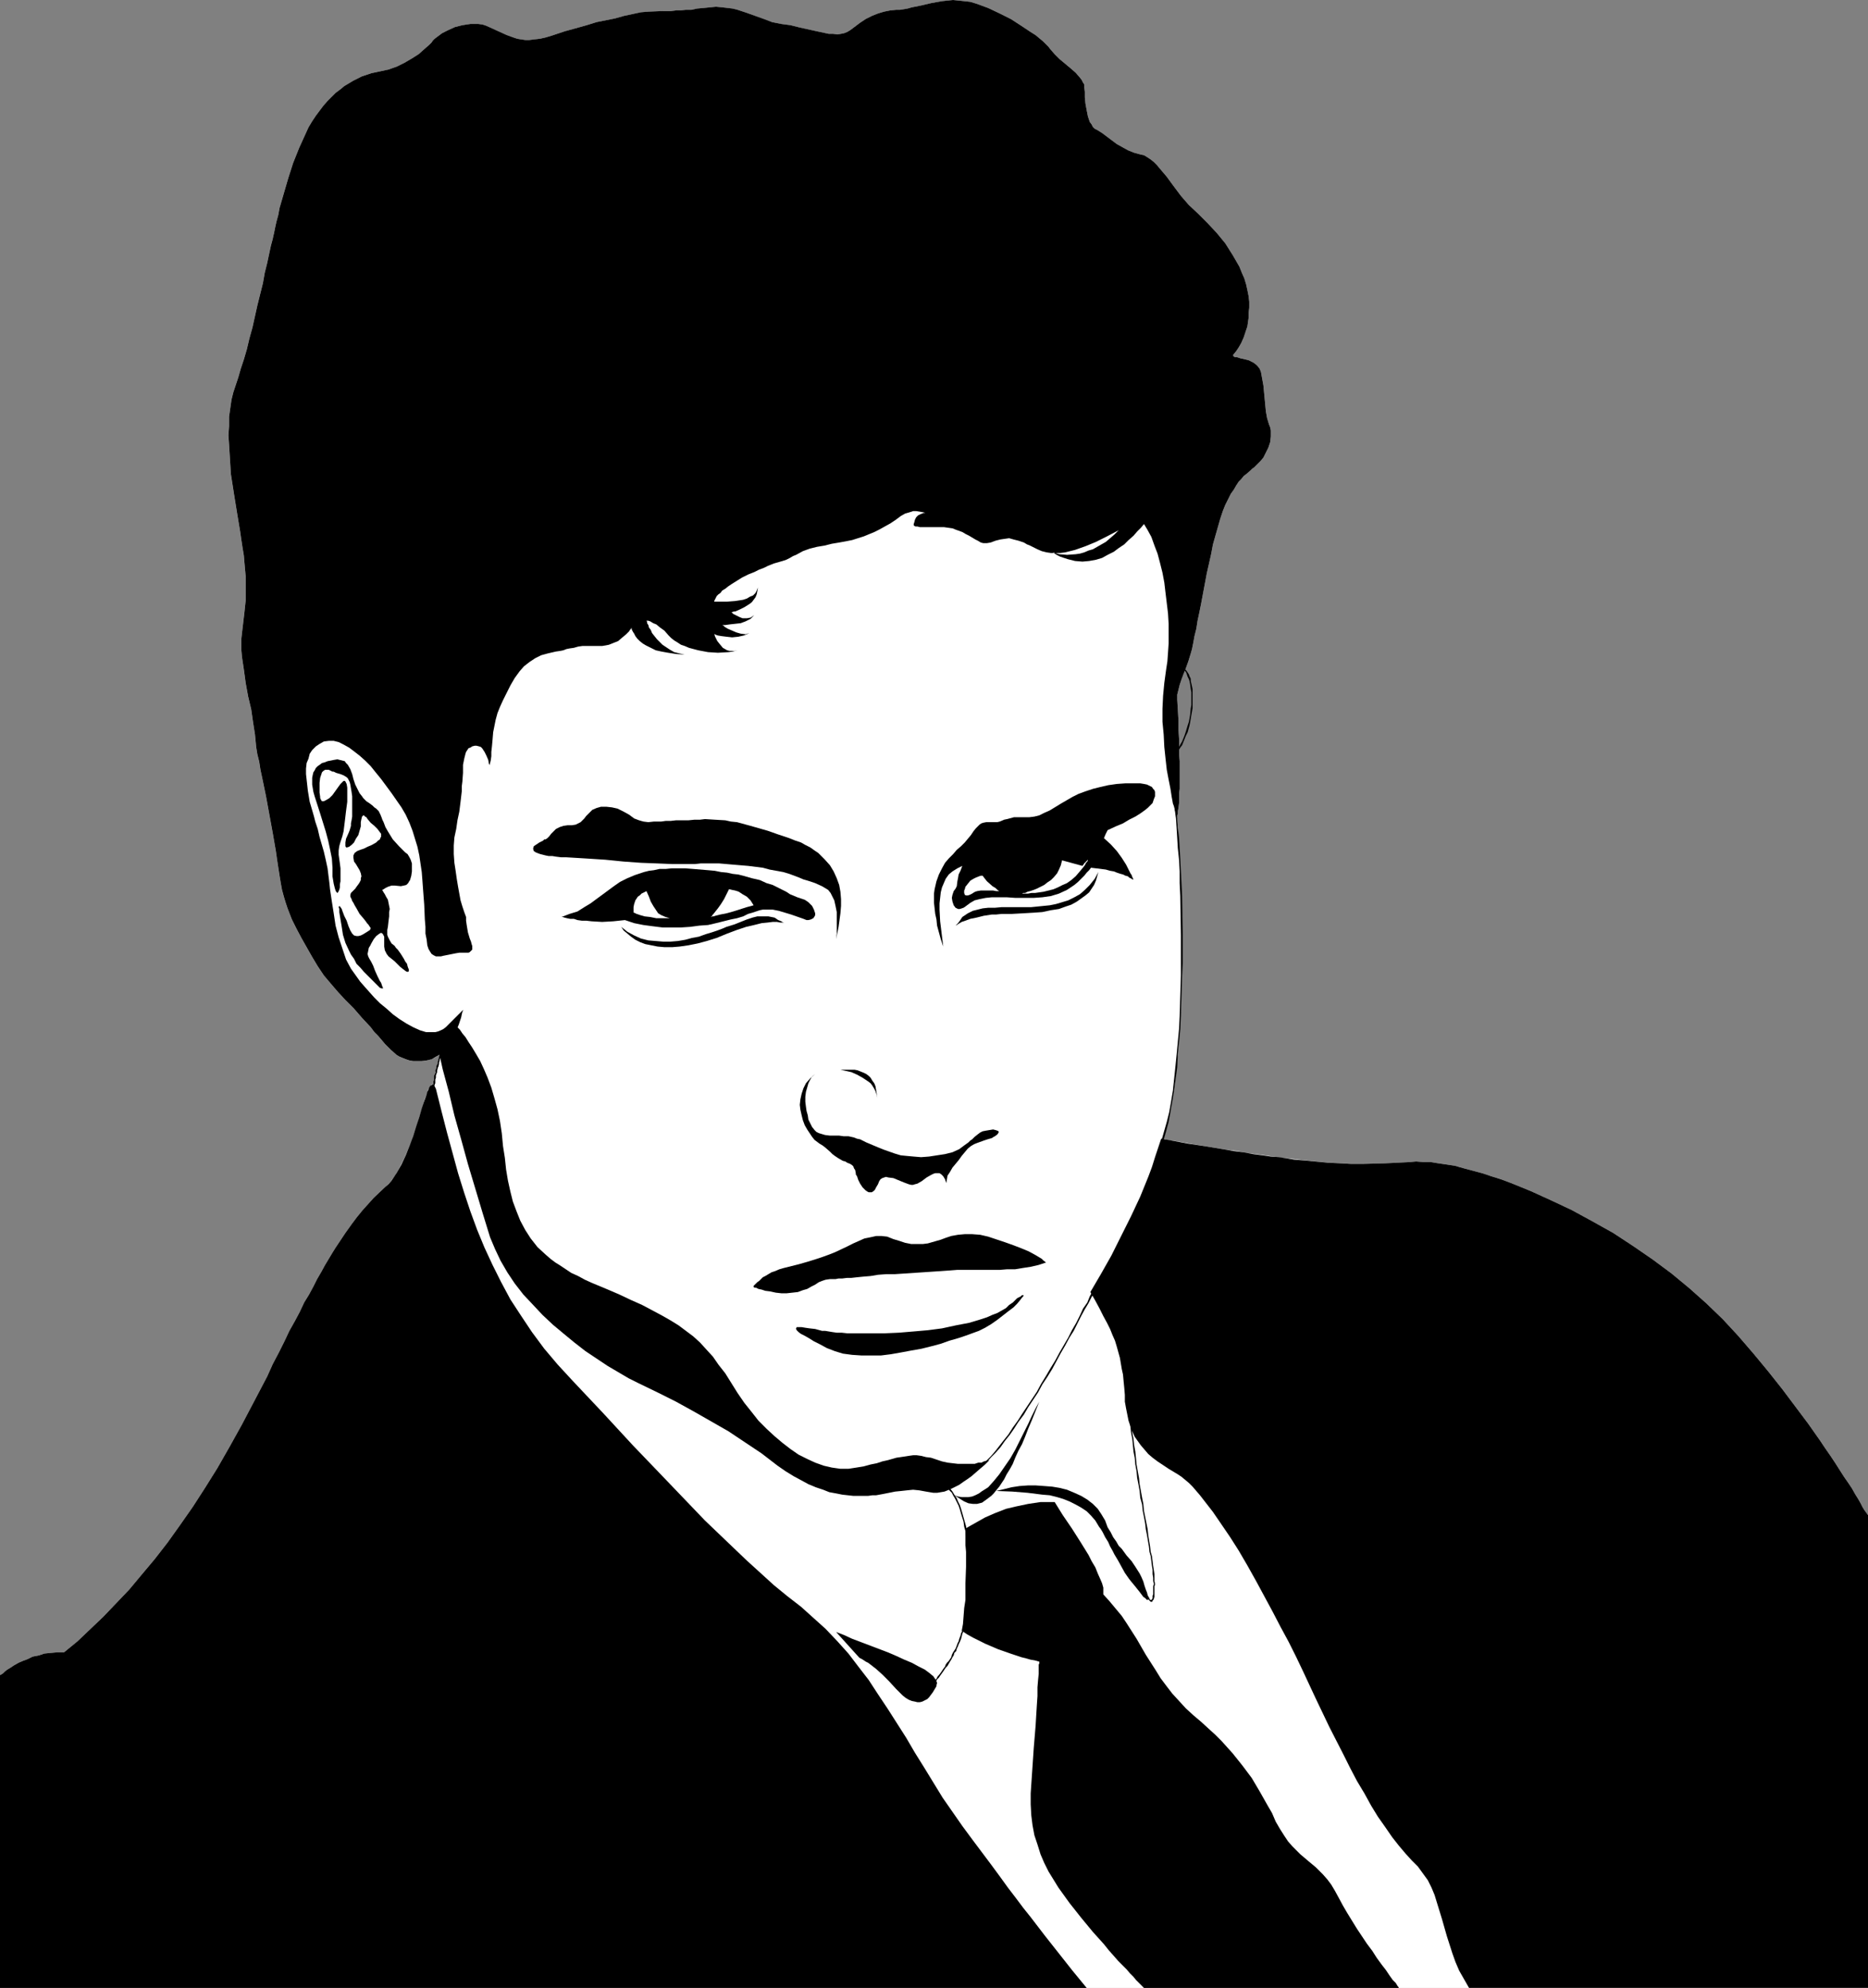<?xml version="1.0" encoding="UTF-8" standalone="no"?>
<svg
   version="1.0"
   width="129.724mm"
   height="138.023mm"
   id="svg31"
   sodipodi:docname="Male 28.wmf"
   xmlns:inkscape="http://www.inkscape.org/namespaces/inkscape"
   xmlns:sodipodi="http://sodipodi.sourceforge.net/DTD/sodipodi-0.dtd"
   xmlns="http://www.w3.org/2000/svg"
   xmlns:svg="http://www.w3.org/2000/svg">
  <rect width="100%" height="100%" fill="#808080" stroke="none"/>
  <sodipodi:namedview
     id="namedview31"
     pagecolor="#ffffff"
     bordercolor="#000000"
     borderopacity="0.25"
     inkscape:showpageshadow="2"
     inkscape:pageopacity="0.0"
     inkscape:pagecheckerboard="0"
     inkscape:deskcolor="#d1d1d1"
     inkscape:document-units="mm" />
  <defs
     id="defs1">
    <pattern
       id="WMFhbasepattern"
       patternUnits="userSpaceOnUse"
       width="6"
       height="6"
       x="0"
       y="0" />
  </defs>
  <path
     style="fill:#ffffff;fill-opacity:1;fill-rule:evenodd;stroke:none"
     d="m 0,521.66 v -81.934 -0.162 l 0.323,-0.162 0.485,-0.323 0.485,-0.485 0.646,-0.485 0.808,-0.485 0.97,-0.646 1.131,-0.646 1.131,-0.485 1.293,-0.485 1.293,-0.646 1.616,-0.323 1.454,-0.485 1.616,-0.162 1.778,-0.162 h 1.778 l 3.555,-2.909 3.394,-3.232 3.394,-3.232 3.394,-3.555 3.394,-3.555 3.232,-3.879 3.394,-4.04 3.394,-4.363 3.232,-4.525 3.394,-4.848 3.232,-5.01 3.232,-5.171 3.232,-5.656 3.232,-5.818 3.232,-6.141 3.394,-6.464 1.454,-3.232 1.616,-3.07 1.454,-2.909 1.293,-2.747 1.454,-2.586 1.293,-2.424 1.131,-2.424 1.293,-2.101 1.131,-2.101 0.97,-1.939 1.131,-1.939 0.97,-1.778 0.97,-1.616 0.97,-1.616 0.808,-1.293 0.97,-1.454 1.616,-2.424 1.616,-2.262 1.454,-1.939 1.454,-1.778 1.454,-1.616 1.454,-1.616 3.07,-2.909 0.808,-0.646 0.646,-0.808 1.293,-1.778 1.131,-2.101 1.131,-2.262 0.97,-2.262 0.97,-2.424 0.808,-2.424 0.808,-2.424 0.646,-2.101 0.646,-2.101 0.485,-1.778 0.646,-1.454 0.162,-0.808 0.323,-0.485 0.162,-0.323 0.323,-0.323 0.162,-0.323 h 0.162 0.323 l 0.162,0.162 v -0.485 l 0.323,-1.778 0.485,-1.939 0.485,-1.778 0.485,-1.778 0.323,-0.808 -0.808,0.646 -0.97,0.646 -1.131,0.485 -1.131,0.323 -1.293,0.162 h -1.131 -1.131 l -0.97,-0.162 -0.97,-0.323 -0.808,-0.323 -0.808,-0.323 -0.808,-0.485 -1.454,-1.293 -0.808,-0.808 -0.808,-0.808 -0.808,-0.97 -0.97,-1.131 -0.97,-0.97 -0.97,-1.293 -2.262,-2.424 -2.101,-2.424 -2.101,-2.101 -2.101,-2.262 -1.939,-2.262 -1.778,-2.101 -1.616,-2.424 -1.454,-2.424 -2.747,-4.848 -1.293,-2.424 -1.293,-2.586 -1.131,-2.909 -0.485,-1.454 -0.485,-1.616 -0.485,-1.778 -0.323,-1.778 -0.323,-1.939 -0.323,-2.101 -0.323,-2.101 -0.323,-2.262 -0.808,-4.687 -1.778,-9.696 -0.97,-4.687 -0.485,-2.262 -0.323,-2.101 -0.485,-1.939 -0.323,-1.939 -0.162,-1.778 -0.162,-1.616 -0.485,-3.07 -0.485,-3.394 -0.808,-3.394 -0.646,-3.555 -0.485,-3.555 -0.485,-3.232 -0.162,-1.778 v -3.07 l 0.162,-1.454 0.646,-5.495 0.323,-3.071 v -2.909 -3.394 l -0.162,-1.778 -0.162,-1.778 -0.162,-1.939 -0.323,-1.939 -0.323,-2.101 -0.323,-2.262 -0.808,-4.848 -0.808,-5.01 -0.808,-5.171 -0.323,-5.171 -0.162,-2.586 -0.162,-2.424 0.162,-2.424 v -2.424 l 0.323,-2.262 0.323,-2.262 0.485,-1.939 0.646,-1.939 0.646,-1.939 0.646,-2.262 0.808,-2.424 0.808,-2.747 0.646,-2.747 0.808,-2.909 1.293,-5.818 1.454,-5.818 0.485,-2.747 0.646,-2.586 0.485,-2.262 0.485,-2.262 0.485,-1.778 0.162,-0.808 0.162,-0.646 0.323,-1.616 0.323,-1.454 0.485,-1.778 0.323,-1.778 1.131,-3.879 1.131,-3.879 1.293,-4.04 1.616,-4.04 0.808,-1.778 0.808,-1.778 0.808,-1.778 0.97,-1.616 0.97,-1.454 0.97,-1.293 0.97,-1.293 1.131,-1.293 1.131,-1.131 0.97,-0.97 1.293,-0.97 0.97,-0.808 2.424,-1.454 2.262,-1.131 2.424,-0.808 2.262,-0.485 2.262,-0.485 2.262,-0.808 1.939,-0.97 1.939,-1.131 1.778,-1.131 1.454,-1.293 1.293,-1.131 0.646,-0.646 0.323,-0.485 0.485,-0.485 0.646,-0.485 1.293,-0.97 1.616,-0.808 1.778,-0.808 1.939,-0.485 2.101,-0.323 h 1.131 0.97 l 1.131,0.162 0.97,0.323 1.778,0.808 1.778,0.808 1.778,0.808 1.778,0.646 0.97,0.323 0.97,0.162 1.131,0.162 h 1.131 l 1.293,-0.162 1.454,-0.162 1.454,-0.323 1.616,-0.485 3.394,-1.131 2.909,-0.808 2.909,-0.808 2.586,-0.808 2.424,-0.485 2.424,-0.485 2.262,-0.646 2.262,-0.485 2.262,-0.485 1.939,-0.162 3.878,-0.162 h 2.101 l 1.293,-0.162 h 1.131 l 1.454,-0.162 h 1.454 l 1.454,-0.323 1.778,-0.162 1.616,-0.162 1.616,-0.162 1.616,0.162 1.454,0.162 1.293,0.162 1.293,0.323 2.424,0.808 2.262,0.808 2.262,0.808 2.101,0.808 2.424,0.485 2.424,0.323 2.586,0.646 5.171,1.131 2.262,0.485 h 1.131 l 1.131,0.162 0.97,-0.162 0.808,-0.162 0.808,-0.323 0.808,-0.485 1.293,-0.97 1.293,-0.97 1.454,-0.97 1.616,-0.808 1.616,-0.646 1.616,-0.485 1.616,-0.323 1.616,-0.162 h 0.97 l 0.97,-0.162 0.97,-0.162 1.131,-0.323 2.424,-0.485 2.747,-0.646 2.747,-0.485 1.454,-0.162 L 250.157,0 l 1.616,0.162 1.454,0.162 1.454,0.162 1.616,0.485 3.07,1.131 3.07,1.454 2.909,1.454 2.747,1.778 2.424,1.616 1.293,0.808 0.97,0.808 0.97,0.808 0.808,0.808 0.646,0.646 0.485,0.646 1.131,1.293 1.293,1.293 2.909,2.424 1.293,1.131 1.131,1.293 0.485,0.646 0.323,0.646 0.323,0.485 v 0.646 l 0.162,1.293 v 1.454 l 0.162,1.616 0.323,1.778 0.323,1.616 0.485,1.454 0.485,0.646 0.323,0.646 0.485,0.485 0.646,0.323 1.293,0.808 2.586,1.939 1.293,0.97 1.454,0.808 1.454,0.808 1.616,0.646 1.778,0.485 0.808,0.162 0.808,0.485 0.97,0.646 0.808,0.646 0.808,0.808 0.808,0.97 1.778,2.101 1.778,2.424 1.939,2.586 2.101,2.424 2.424,2.262 2.424,2.424 2.424,2.586 2.262,2.747 1.939,3.07 1.778,3.07 0.646,1.616 0.646,1.454 0.485,1.616 0.323,1.454 0.323,1.616 0.162,1.454 v 1.616 l -0.162,1.293 v 1.293 l -0.162,1.131 -0.162,1.131 -0.323,0.97 -0.646,1.939 -0.646,1.454 -0.646,1.131 -0.646,0.97 -0.646,0.808 -0.162,0.162 v 0.323 l 0.162,0.162 0.323,0.162 h 0.485 l 0.485,0.162 0.485,0.162 0.808,0.162 1.293,0.323 1.293,0.646 0.646,0.485 0.485,0.485 0.485,0.646 0.323,0.808 0.323,1.778 0.323,1.778 0.323,3.394 0.323,3.394 0.323,1.778 0.485,1.616 0.323,0.808 0.162,0.808 v 1.616 l -0.162,1.454 -0.485,1.454 -0.646,1.293 -0.646,1.293 -0.808,0.97 -0.808,0.808 -0.808,0.808 -0.485,0.323 -0.485,0.485 -1.131,0.97 -0.646,0.485 -0.646,0.808 -0.646,0.646 -0.646,0.97 -0.646,1.131 -0.808,1.131 -0.646,1.293 -0.808,1.616 -0.646,1.616 -0.646,1.939 -0.646,2.262 -0.646,2.262 -0.646,2.262 -0.485,2.586 -1.131,5.01 -0.97,5.171 -0.485,2.586 -0.485,2.424 -0.485,2.262 -0.323,2.101 -0.485,1.939 -0.323,1.778 -0.323,1.616 -0.323,1.131 -0.646,2.101 -0.646,1.778 -0.646,1.616 -0.485,1.293 -0.485,1.454 -0.323,1.293 -0.323,1.293 v 1.293 l 0.162,2.747 0.162,2.747 v 2.424 l 0.162,2.424 v 2.101 1.939 l 0.162,1.778 v 7.272 l -0.162,1.131 v 0.97 0.808 0.808 l -0.162,1.293 -0.162,0.808 v 0.646 l -0.162,0.485 v 0.323 l -0.162,0.162 v 0 l 0.162,0.808 0.162,2.101 0.162,2.262 0.162,2.262 0.162,2.424 0.162,5.171 0.323,5.333 0.162,5.656 v 5.818 5.818 l -0.162,5.979 -0.162,5.979 -0.323,5.818 -0.323,5.495 -0.646,5.495 -0.162,2.586 -0.323,2.586 -0.485,2.424 -0.323,2.262 -0.485,2.262 -0.485,2.101 -0.485,1.939 -0.485,1.778 0.808,0.323 3.394,0.485 3.394,0.646 3.07,0.485 2.909,0.485 2.909,0.485 2.747,0.323 2.424,0.485 2.424,0.323 2.424,0.323 2.262,0.323 2.101,0.323 1.939,0.162 3.878,0.485 3.394,0.323 3.394,0.323 3.07,0.162 2.909,0.162 h 2.909 l 5.979,-0.162 3.07,-0.162 3.232,-0.162 1.616,-0.162 1.939,0.162 h 1.939 l 1.939,0.323 2.262,0.323 2.101,0.323 2.262,0.646 2.424,0.646 2.424,0.646 2.424,0.808 2.586,0.808 2.586,0.97 5.171,2.101 5.333,2.424 5.494,2.586 5.333,2.909 5.494,3.07 5.171,3.394 5.171,3.555 5.01,3.717 4.686,3.879 4.363,3.879 4.363,4.202 4.04,4.363 4.04,4.687 3.878,4.687 3.717,4.687 3.394,4.525 3.394,4.525 3.07,4.363 1.293,1.939 1.454,2.101 1.293,1.939 1.131,1.778 1.131,1.778 1.131,1.616 0.97,1.454 0.808,1.454 0.808,1.293 0.646,1.131 0.485,0.97 0.485,0.808 0.485,0.646 0.323,0.485 0.162,0.162 v 0.162 123.951 z"
     id="path1" />
  <path
     style="fill:#000000;fill-opacity:1;fill-rule:evenodd;stroke:none"
     d="m 122.331,240.629 v 0.97 l 0.162,1.131 0.323,1.939 0.485,1.616 0.323,0.808 0.162,0.646 0.162,0.485 v 0.485 0.485 l -0.323,0.323 -0.323,0.323 -0.323,0.162 h -0.646 -0.808 -0.97 l -0.97,0.162 -1.616,0.323 -1.616,0.323 -0.646,0.162 h -0.646 -0.646 l -0.646,-0.323 -0.485,-0.323 -0.323,-0.485 -0.485,-0.808 -0.323,-0.97 -0.162,-1.454 -0.323,-1.616 v -1.778 l -0.162,-1.939 -0.162,-3.879 -0.162,-2.101 -0.323,-4.363 -0.162,-2.101 -0.646,-4.363 -0.485,-2.262 -0.646,-2.101 -0.646,-2.101 -0.808,-2.101 -0.97,-2.101 -1.131,-1.939 -2.586,-3.717 -2.747,-3.717 -1.454,-1.778 -1.293,-1.616 -1.454,-1.454 -1.454,-1.293 -1.454,-1.131 -1.293,-0.97 -1.454,-0.808 -1.293,-0.646 -1.293,-0.323 h -1.293 l -1.293,0.162 -1.131,0.646 -0.97,0.646 -0.97,0.97 -0.646,0.97 -0.323,1.293 -0.485,1.131 -0.162,1.454 v 1.454 l 0.162,1.454 0.323,2.909 0.485,2.909 0.808,2.747 0.323,1.131 0.323,1.293 0.646,1.939 0.485,2.101 1.131,3.879 0.485,2.101 0.485,2.262 0.323,2.586 0.162,1.293 0.162,1.616 0.485,3.232 0.485,3.07 0.485,3.232 0.808,3.07 0.97,2.909 0.97,2.909 1.293,2.424 0.808,1.131 0.808,1.131 0.808,1.131 1.131,1.293 1.293,1.454 1.293,1.454 1.454,1.454 1.778,1.454 1.616,1.454 1.778,1.293 1.778,1.131 1.778,0.97 1.778,0.808 1.616,0.485 h 0.808 0.808 0.808 l 0.646,-0.162 0.808,-0.323 0.646,-0.323 0.646,-0.485 0.485,-0.485 2.586,-2.586 0.646,-0.646 0.323,-0.323 0.323,-0.323 0.162,-0.162 v 0.162 l -0.162,0.323 -0.162,0.646 -0.162,0.808 -0.323,0.97 -0.323,0.97 -0.485,1.131 -0.485,1.131 -0.646,1.131 -0.646,1.293 -0.808,1.131 -0.808,0.97 -0.97,0.97 -1.131,0.646 -1.131,0.646 -1.293,0.323 -1.293,0.162 h -1.131 -1.131 l -0.97,-0.162 -0.97,-0.323 -0.808,-0.323 -0.808,-0.323 -0.808,-0.485 -1.454,-1.293 -0.808,-0.808 -0.808,-0.808 -0.808,-0.97 -0.97,-1.131 -0.97,-0.97 -0.97,-1.293 -2.262,-2.424 -2.101,-2.424 -2.101,-2.101 -2.101,-2.262 -1.939,-2.262 -1.778,-2.101 -1.616,-2.424 -1.454,-2.424 -2.747,-4.848 -1.293,-2.424 -1.293,-2.586 -1.131,-2.909 -0.485,-1.454 -0.485,-1.616 -0.485,-1.778 -0.323,-1.778 -0.323,-1.939 -0.323,-2.101 -0.323,-2.101 -0.323,-2.262 -0.808,-4.687 -1.778,-9.696 -0.97,-4.687 -0.485,-2.262 -0.323,-2.101 -0.485,-1.939 -0.323,-1.939 -0.162,-1.778 -0.162,-1.616 -0.485,-3.07 -0.485,-3.394 -0.808,-3.394 -0.646,-3.555 -0.485,-3.555 -0.485,-3.232 -0.162,-1.778 v -3.07 l 0.162,-1.454 0.646,-5.495 0.323,-3.071 v -2.909 -3.394 l -0.162,-1.778 -0.162,-1.778 -0.162,-1.939 -0.323,-1.939 -0.323,-2.101 -0.323,-2.262 -0.808,-4.848 -0.808,-5.01 -0.808,-5.171 -0.323,-5.171 -0.162,-2.586 -0.162,-2.424 0.162,-2.424 v -2.424 l 0.323,-2.262 0.323,-2.262 0.485,-1.939 0.646,-1.939 0.646,-1.939 0.646,-2.262 0.808,-2.424 0.808,-2.747 0.646,-2.747 0.808,-2.909 1.293,-5.818 1.454,-5.818 0.485,-2.747 0.646,-2.586 0.485,-2.262 0.485,-2.262 0.485,-1.778 0.162,-0.808 0.162,-0.646 0.323,-1.616 0.323,-1.454 0.485,-1.778 0.323,-1.778 1.131,-3.879 1.131,-3.879 1.293,-4.04 1.616,-4.04 0.808,-1.778 0.808,-1.778 0.808,-1.778 0.97,-1.616 0.97,-1.454 0.97,-1.293 0.97,-1.293 1.131,-1.293 1.131,-1.131 0.97,-0.97 1.293,-0.97 0.97,-0.808 2.424,-1.454 2.262,-1.131 2.424,-0.808 2.262,-0.485 2.262,-0.485 2.262,-0.808 1.939,-0.97 1.939,-1.131 1.778,-1.131 1.454,-1.293 1.293,-1.131 0.646,-0.646 0.323,-0.485 0.485,-0.485 0.646,-0.485 1.293,-0.97 1.616,-0.808 1.778,-0.808 1.939,-0.485 2.101,-0.323 h 1.131 0.97 l 1.131,0.162 0.97,0.323 1.778,0.808 1.778,0.808 1.778,0.808 1.778,0.646 0.97,0.323 0.97,0.162 1.131,0.162 h 1.131 l 1.293,-0.162 1.454,-0.162 1.454,-0.323 1.616,-0.485 3.394,-1.131 2.909,-0.808 2.909,-0.808 2.586,-0.808 2.424,-0.485 2.424,-0.485 2.262,-0.646 2.262,-0.485 2.262,-0.485 1.939,-0.162 3.878,-0.162 h 2.101 l 1.293,-0.162 h 1.131 l 1.454,-0.162 h 1.454 l 1.454,-0.323 1.778,-0.162 1.616,-0.162 1.616,-0.162 1.616,0.162 1.454,0.162 1.293,0.162 1.293,0.323 2.424,0.808 2.262,0.808 2.262,0.808 2.101,0.808 2.424,0.485 2.424,0.323 2.586,0.646 5.171,1.131 2.262,0.485 h 1.131 l 1.131,0.162 0.97,-0.162 0.808,-0.162 0.808,-0.323 0.808,-0.485 1.293,-0.97 1.293,-0.97 1.454,-0.97 1.616,-0.808 1.616,-0.646 1.616,-0.485 1.616,-0.323 1.616,-0.162 h 0.97 l 0.97,-0.162 0.97,-0.162 1.131,-0.323 2.424,-0.485 2.747,-0.646 2.747,-0.485 1.454,-0.162 L 250.157,0 l 1.616,0.162 1.454,0.162 1.454,0.162 1.616,0.485 3.07,1.131 3.07,1.454 2.909,1.454 2.747,1.778 2.424,1.616 1.293,0.808 0.97,0.808 0.97,0.808 0.808,0.808 0.646,0.646 0.485,0.646 1.131,1.293 1.293,1.293 2.909,2.424 1.293,1.131 1.131,1.293 0.485,0.646 0.323,0.646 0.323,0.485 v 0.646 l 0.162,1.293 v 1.454 l 0.162,1.616 0.323,1.778 0.323,1.616 0.485,1.454 0.485,0.646 0.323,0.646 0.485,0.485 0.646,0.323 1.293,0.808 2.586,1.939 1.293,0.97 1.454,0.808 1.454,0.808 1.616,0.646 1.778,0.485 0.808,0.162 0.808,0.485 0.97,0.646 0.808,0.646 0.808,0.808 0.808,0.97 1.778,2.101 1.778,2.424 1.939,2.586 2.101,2.424 2.424,2.262 2.424,2.424 2.424,2.586 2.262,2.747 1.939,3.07 1.778,3.07 0.646,1.616 0.646,1.454 0.485,1.616 0.323,1.454 0.323,1.616 0.162,1.454 v 1.616 l -0.162,1.293 v 1.293 l -0.162,1.131 -0.162,1.131 -0.323,0.97 -0.646,1.939 -0.646,1.454 -0.646,1.131 -0.646,0.97 -0.646,0.808 -0.162,0.162 v 0.323 l 0.162,0.162 0.323,0.162 h 0.485 l 0.485,0.162 0.485,0.162 0.808,0.162 1.293,0.323 1.293,0.646 0.646,0.485 0.485,0.485 0.485,0.646 0.323,0.808 0.323,1.778 0.323,1.778 0.323,3.394 0.323,3.394 0.323,1.778 0.485,1.616 0.323,0.808 0.162,0.808 v 1.616 l -0.162,1.454 -0.485,1.454 -0.646,1.293 -0.646,1.293 -0.808,0.97 -0.808,0.808 -0.808,0.808 -0.485,0.323 -0.485,0.485 -1.131,0.97 -0.646,0.485 -0.646,0.808 -0.646,0.646 -0.646,0.97 -0.646,1.131 -0.808,1.131 -0.646,1.293 -0.808,1.616 -0.646,1.616 -0.646,1.939 -0.646,2.262 -0.646,2.262 -0.646,2.262 -0.485,2.586 -1.131,5.01 -0.97,5.171 -0.485,2.586 -0.485,2.424 -0.485,2.262 -0.323,2.101 -0.485,1.939 -0.323,1.778 -0.323,1.616 -0.323,1.131 -0.646,2.101 -0.646,1.778 -0.646,1.616 -0.485,1.293 -0.485,1.454 -0.323,1.293 -0.323,1.293 v 1.293 l 0.162,2.747 0.162,2.747 v 2.424 l 0.162,2.424 v 2.101 1.939 l 0.162,1.778 v 7.272 l -0.162,1.131 v 0.97 0.808 0.808 l -0.162,1.293 -0.162,0.808 v 0.646 l -0.162,0.485 v 0.323 l -0.162,0.162 v 0 0 l -0.162,-0.162 v -0.323 l -0.162,-0.485 v -0.485 l -0.162,-0.485 -0.162,-0.808 -0.323,-0.808 -0.323,-1.778 -0.323,-2.101 -0.485,-2.424 -0.485,-2.586 -0.323,-2.909 -0.323,-3.07 -0.162,-3.232 -0.323,-3.394 v -3.394 l 0.162,-3.394 0.323,-3.394 0.485,-3.555 0.323,-2.101 0.162,-2.262 0.162,-2.424 v -2.586 -2.586 l -0.162,-2.747 -0.646,-5.333 -0.323,-2.747 -0.485,-2.586 -0.646,-2.586 -0.646,-2.424 -0.808,-2.101 -0.808,-2.262 -0.97,-1.778 -0.97,-1.616 -0.808,0.97 -0.97,0.97 -0.97,1.131 -1.293,1.131 -1.131,1.131 -1.454,0.97 -1.293,0.97 -1.616,0.808 -1.454,0.808 -1.616,0.485 -1.778,0.323 -1.778,0.162 -1.939,-0.162 -1.939,-0.485 -1.939,-0.646 -0.97,-0.485 -0.97,-0.646 1.778,0.485 1.939,0.162 2.262,-0.162 1.131,-0.162 1.131,-0.323 1.131,-0.485 1.131,-0.323 1.131,-0.646 1.131,-0.646 1.131,-0.646 1.131,-0.97 1.131,-0.97 1.131,-1.131 -3.07,1.616 -2.909,1.454 -2.747,1.131 -2.747,0.97 -1.293,0.323 -1.293,0.323 -1.293,0.162 h -1.293 -1.131 l -1.131,-0.162 -1.293,-0.323 -1.131,-0.485 -0.97,-0.485 -0.97,-0.485 -0.808,-0.323 -0.808,-0.485 -1.454,-0.485 -1.293,-0.323 -1.131,-0.323 -1.131,0.162 -1.131,0.162 -1.293,0.323 -1.293,0.485 -0.97,0.162 h -0.97 l -0.646,-0.162 -0.808,-0.485 -0.646,-0.323 -0.808,-0.485 -0.808,-0.485 -0.97,-0.485 -0.808,-0.485 -1.778,-0.646 -0.808,-0.323 -1.131,-0.162 -1.131,-0.162 h -1.454 -3.878 -0.97 l -0.646,-0.162 h -0.485 l -0.323,-0.162 -0.162,-0.162 v -0.323 l 0.162,-0.485 0.162,-0.646 0.323,-0.646 0.485,-0.485 0.646,-0.323 0.808,-0.323 h 0.485 l 0.485,0.162 -0.97,-0.323 -0.97,-0.162 -0.97,-0.162 h -0.808 l -0.97,0.323 -1.131,0.323 -1.131,0.646 -1.293,0.97 -1.454,0.97 -1.454,0.808 -1.454,0.808 -1.293,0.646 -2.747,1.131 -3.07,0.97 -1.616,0.323 -1.778,0.323 -1.939,0.323 -1.939,0.485 -1.939,0.323 -1.939,0.485 -1.778,0.646 -1.778,0.97 -0.808,0.323 -0.808,0.485 -0.97,0.485 -0.97,0.323 -1.131,0.323 -1.131,0.323 -0.808,0.323 -0.808,0.323 -0.97,0.485 -1.293,0.485 -1.293,0.646 -1.616,0.646 -1.616,0.808 -1.293,0.808 -1.293,0.808 -0.97,0.646 -0.808,0.646 -0.808,0.485 -0.485,0.646 -0.485,0.323 -0.485,0.485 -0.162,0.323 -0.323,0.646 -0.162,0.323 v 0.162 h 0.485 0.485 2.424 l 2.101,-0.162 2.101,-0.323 0.97,-0.323 0.808,-0.485 0.808,-0.323 0.646,-0.646 0.323,-0.646 0.323,-0.808 -0.162,0.97 -0.162,0.808 -0.323,0.808 -0.485,0.646 -0.485,0.646 -0.646,0.485 -1.293,0.808 -1.293,0.646 -1.131,0.485 h -0.323 l -0.485,0.162 h -0.162 v 0 0 l 0.162,0.162 0.323,0.323 0.646,0.323 0.97,0.485 0.808,0.323 h 1.131 l 0.97,-0.162 0.485,-0.323 0.485,-0.323 -0.485,0.485 -0.485,0.485 -1.293,0.646 -1.293,0.485 -1.454,0.162 -1.454,0.162 -1.131,0.162 h -0.97 v 0 h 0.162 l 0.323,0.162 0.323,0.323 0.808,0.485 1.131,0.485 1.131,0.485 1.131,0.323 1.293,0.162 0.485,-0.162 0.485,-0.162 -0.646,0.323 -0.808,0.323 -1.454,0.323 -1.616,0.162 -1.454,-0.162 -1.293,-0.162 -0.97,-0.162 -0.485,-0.162 -0.323,-0.162 h -0.162 v 0 0 l 0.162,0.323 v 0.162 l 0.162,0.323 0.485,0.97 0.646,0.808 0.808,0.97 1.131,0.646 0.646,0.162 h 0.646 0.646 l 0.808,-0.162 -1.293,0.323 -1.131,0.162 -2.747,0.162 -2.586,-0.162 -2.586,-0.485 -2.424,-0.646 -1.131,-0.485 -0.97,-0.323 -0.97,-0.646 -0.808,-0.485 -0.808,-0.646 -0.646,-0.646 -1.131,-1.293 -1.131,-0.808 -0.97,-0.808 -0.808,-0.323 -0.808,-0.485 -0.485,-0.162 h -0.323 -0.162 v 0 l 0.162,0.323 v 0.323 l 0.323,0.485 0.162,0.646 0.485,0.646 0.323,0.808 0.646,0.808 0.646,0.808 0.646,0.646 0.808,0.808 0.97,0.646 0.97,0.646 1.131,0.646 1.293,0.323 1.454,0.323 -2.262,-0.162 -2.101,-0.323 -1.778,-0.323 -1.454,-0.323 -1.293,-0.646 -1.293,-0.646 -0.808,-0.485 -0.808,-0.646 -0.646,-0.646 -0.485,-0.646 -0.323,-0.646 -0.323,-0.485 -0.162,-0.323 -0.162,-0.323 v -0.323 0 h -0.162 v 0.162 l -0.323,0.323 -0.162,0.323 -0.808,0.808 -0.97,0.808 -1.131,0.97 -1.616,0.646 -0.808,0.323 -0.808,0.162 -0.97,0.162 h -0.97 -0.97 -2.101 -1.131 l -1.131,0.162 -1.131,0.323 -1.131,0.162 -0.808,0.162 -0.808,0.323 -0.808,0.162 -1.131,0.162 -2.101,0.485 -1.778,0.485 -1.616,0.808 -1.454,0.97 -1.454,1.131 -1.131,1.293 -1.293,1.778 -1.131,1.939 -0.97,1.939 -0.97,1.939 -0.808,1.778 -0.646,1.616 -0.485,1.778 -0.323,1.616 -0.323,1.616 -0.162,1.939 -0.162,1.778 -0.162,1.454 v 1.131 l -0.162,1.131 -0.162,0.646 -0.162,0.646 v 0.323 0.162 -0.162 -0.162 -0.323 l -0.162,-0.323 -0.162,-0.97 -0.485,-1.131 -0.485,-0.97 -0.646,-0.97 -0.323,-0.323 -0.485,-0.162 -0.646,-0.162 h -0.485 l -0.646,0.162 -0.485,0.323 -0.485,0.162 -0.323,0.485 -0.323,0.485 -0.162,0.485 -0.162,0.646 -0.162,0.646 -0.162,0.808 -0.162,0.808 v 2.101 l -0.162,2.262 -0.162,1.293 v 1.293 l -0.323,2.747 -0.323,2.586 -0.485,2.262 -0.323,2.262 -0.485,2.262 -0.162,2.101 v 2.262 l 0.162,2.262 0.323,2.101 0.323,2.262 0.323,1.939 0.323,1.778 0.323,1.778 0.485,1.616 0.485,1.454 z"
     id="path2" />
  <path
     style="fill:#000000;fill-opacity:1;fill-rule:evenodd;stroke:none"
     d="m 286.355,227.701 -0.485,0.646 -0.646,0.646 -0.646,0.808 -0.808,0.808 -0.808,0.808 -0.97,0.808 -0.97,0.646 -0.97,0.646 -2.101,0.97 -2.101,0.646 -2.262,0.323 -2.262,0.162 h -2.262 -2.586 l -2.262,-0.162 h -3.878 l -1.616,0.162 -1.616,0.323 -1.293,0.323 -1.131,0.646 -1.293,0.97 -0.485,0.323 -0.485,0.162 -0.485,0.162 h -0.485 l -0.323,-0.162 -0.323,-0.162 -0.485,-0.646 -0.323,-0.97 -0.162,-0.97 0.162,-0.808 0.323,-0.97 0.485,-0.646 0.323,-0.646 0.162,-1.293 0.162,-0.808 0.162,-0.97 0.485,-0.97 0.485,-1.293 -1.293,0.646 -1.293,0.808 -0.97,0.808 -0.808,1.131 -0.485,1.131 -0.485,1.131 -0.323,1.293 -0.162,1.454 -0.162,1.454 v 1.616 l 0.162,3.07 0.808,6.626 -0.646,-1.939 -0.485,-1.778 -0.485,-1.778 -0.162,-1.616 -0.323,-1.454 -0.162,-1.454 -0.162,-1.454 v -1.293 -1.131 l 0.162,-1.131 0.485,-2.101 0.646,-1.778 0.808,-1.616 0.808,-1.454 0.97,-1.131 1.131,-1.131 0.97,-1.131 1.131,-0.97 0.97,-0.97 0.808,-0.97 0.808,-0.97 0.646,-0.97 0.646,-0.808 0.485,-0.485 0.485,-0.485 0.485,-0.323 0.485,-0.162 0.808,-0.162 h 0.808 0.323 1.293 0.485 l 0.646,-0.162 1.131,-0.485 0.808,-0.162 1.778,-0.485 h 1.778 2.262 l 1.293,-0.162 1.293,-0.323 1.293,-0.646 1.454,-0.646 2.909,-1.778 3.07,-1.778 1.616,-0.808 1.778,-0.646 1.939,-0.646 1.939,-0.485 2.101,-0.485 2.262,-0.323 2.262,-0.162 h 2.586 1.293 l 0.97,0.162 0.808,0.162 0.646,0.323 0.646,0.323 0.323,0.485 0.323,0.323 0.162,0.485 v 1.131 l -0.323,0.808 -0.323,0.97 -0.646,0.646 -0.646,0.646 -0.808,0.646 -1.131,0.808 -1.293,0.808 -1.616,0.808 -1.616,0.97 -1.939,0.808 -2.101,0.97 -0.485,0.97 -0.485,1.131 1.778,1.616 1.616,1.778 1.293,1.778 1.131,1.778 0.808,1.616 0.323,0.646 0.323,0.485 0.162,0.485 0.162,0.323 0.162,0.323 v 0 h -0.162 -0.162 l -0.162,-0.162 -0.323,-0.162 -0.323,-0.162 -0.323,-0.323 -0.646,-0.162 -0.646,-0.323 -0.646,-0.162 -0.97,-0.323 -0.808,-0.323 -0.97,-0.162 -1.131,-0.323 -1.293,-0.162 -1.293,-0.162 z"
     id="path3" />
  <path
     style="fill:#000000;fill-opacity:1;fill-rule:evenodd;stroke:none"
     d="m 252.581,240.629 1.454,-0.97 1.293,-0.646 1.293,-0.323 1.293,-0.323 1.454,-0.162 h 1.778 l 1.778,-0.162 h 2.262 1.131 1.454 2.909 l 3.232,-0.323 1.616,-0.162 1.616,-0.323 1.616,-0.485 1.616,-0.485 1.616,-0.808 1.454,-0.808 1.293,-1.131 1.293,-1.293 1.293,-1.616 0.97,-1.778 -0.323,1.131 -0.323,1.131 -0.485,1.131 -0.646,0.97 -0.646,0.97 -0.97,0.808 -1.131,0.808 -1.131,0.808 -1.454,0.808 -1.454,0.485 -1.778,0.646 -2.101,0.323 -2.262,0.485 -2.262,0.162 -2.747,0.162 -2.909,0.162 h -1.454 -1.293 l -1.454,0.162 h -1.131 l -2.101,0.323 -1.939,0.485 -1.616,0.323 -1.293,0.485 -0.97,0.323 -0.808,0.485 -0.485,0.323 -0.323,0.162 -0.162,0.162 0.162,-0.162 0.162,-0.162 0.485,-0.485 0.485,-0.646 z"
     id="path4" />
  <path
     style="fill:#ffffff;fill-opacity:1;fill-rule:evenodd;stroke:none"
     d="m 257.913,229.802 0.485,0.646 0.646,0.808 1.454,1.293 0.808,0.485 0.485,0.485 0.485,0.323 h 0.162 -0.162 -0.162 -0.646 l -0.808,-0.162 h -1.131 -1.131 -0.97 l -0.97,0.162 -0.485,0.162 -0.323,0.162 -0.485,0.323 -0.646,0.323 -0.485,0.162 h -0.485 l -0.323,-0.162 -0.162,-0.485 v -0.646 l 0.162,-0.323 0.162,-0.646 0.646,-0.808 0.646,-0.808 0.808,-0.485 0.646,-0.323 0.808,-0.323 0.485,-0.162 h 0.323 z"
     id="path5" />
  <path
     style="fill:#ffffff;fill-opacity:1;fill-rule:evenodd;stroke:none"
     d="m 278.76,225.762 -0.323,1.293 -0.485,1.131 -0.485,0.97 -0.808,0.97 -0.808,0.808 -0.97,0.646 -0.808,0.646 -0.97,0.485 -0.97,0.485 -0.808,0.323 -0.97,0.323 -0.646,0.162 -0.646,0.323 h -0.485 l -0.323,0.162 v 0 h 1.616 l 0.808,-0.162 h 0.97 l 1.131,-0.162 1.131,-0.162 1.293,-0.323 1.293,-0.323 1.131,-0.485 1.293,-0.646 1.131,-0.485 1.131,-0.808 1.131,-0.97 0.97,-1.131 0.808,-0.97 0.646,-0.808 0.323,-0.646 0.323,-0.323 0.162,-0.323 v -0.162 0 l -0.162,0.162 -0.323,0.323 -0.485,0.485 -0.323,0.485 -0.162,0.162 v 0 z"
     id="path6" />
  <path
     style="fill:#000000;fill-opacity:1;fill-rule:evenodd;stroke:none"
     d="m 219.453,246.447 0.323,-1.616 0.323,-1.616 0.485,-3.555 0.162,-1.939 v -1.778 l -0.162,-1.939 -0.323,-1.778 -0.646,-1.778 -0.808,-1.778 -0.97,-1.616 -1.454,-1.616 -0.808,-0.808 -0.808,-0.808 -0.97,-0.646 -1.131,-0.808 -1.293,-0.646 -1.131,-0.646 -1.454,-0.485 -1.616,-0.646 -1.454,-0.485 -1.454,-0.485 -2.747,-0.97 -2.262,-0.646 -2.262,-0.646 -1.778,-0.485 -1.778,-0.485 -1.616,-0.162 -1.454,-0.323 -2.747,-0.162 -2.586,-0.162 -1.293,0.162 h -1.454 l -1.616,0.162 h -1.616 -1.616 l -1.454,0.162 h -1.293 l -1.131,0.162 h -0.97 -0.97 l -1.454,0.162 -1.293,-0.162 -1.131,-0.323 -1.293,-0.485 -0.646,-0.485 -0.646,-0.485 -1.454,-0.808 -1.616,-0.808 -1.454,-0.323 -1.454,-0.162 h -1.454 l -1.131,0.323 -1.131,0.485 -0.808,0.808 -0.485,0.485 -0.323,0.323 -0.485,0.646 -0.485,0.485 -0.485,0.485 -0.646,0.323 -0.646,0.323 -0.97,0.162 h -1.131 l -1.131,0.162 -0.97,0.323 -0.97,0.485 -0.646,0.646 -0.646,0.646 -0.485,0.646 -0.485,0.485 -0.485,0.323 h -0.323 l -0.323,0.323 -0.97,0.485 -0.97,0.646 -0.485,0.323 -0.162,0.485 v 0.323 l 0.162,0.485 0.485,0.323 0.808,0.323 0.485,0.162 0.646,0.162 0.646,0.162 0.808,0.162 h 0.97 l 0.97,0.162 1.293,0.162 h 1.293 l 5.333,0.323 5.01,0.323 4.848,0.485 4.525,0.323 4.202,0.162 3.878,0.162 h 1.616 1.616 1.616 1.293 l 1.454,-0.162 h 1.454 1.616 1.778 l 3.717,0.323 3.878,0.323 3.878,0.485 1.778,0.485 1.778,0.323 1.778,0.323 1.616,0.485 1.293,0.485 1.293,0.485 1.131,0.485 1.131,0.323 1.939,0.646 1.778,0.808 0.808,0.485 0.808,0.485 0.646,0.808 0.485,0.97 0.485,0.97 0.323,1.454 0.323,1.616 v 0.97 1.131 1.131 1.131 1.293 z"
     id="path7" />
  <path
     style="fill:#000000;fill-opacity:1;fill-rule:evenodd;stroke:none"
     d="m 211.211,236.105 0.485,0.323 0.485,0.323 0.97,0.97 0.485,0.97 0.162,0.485 0.162,0.485 v 0.485 l -0.162,0.323 -0.323,0.485 -0.323,0.162 -0.323,0.162 -0.646,0.162 h -0.485 l -0.808,-0.323 -3.232,-1.131 -1.616,-0.485 -1.616,-0.485 -1.616,-0.323 h -1.616 -0.97 l -0.808,0.162 -0.97,0.323 -0.97,0.323 -1.131,0.323 -1.293,0.646 -1.616,0.485 -1.616,0.323 -1.939,0.485 -1.939,0.485 -2.101,0.485 -2.262,0.162 -2.424,0.323 -2.424,0.162 h -2.424 -2.424 l -2.586,-0.323 -2.424,-0.323 -2.424,-0.485 -2.424,-0.808 -3.07,0.323 -2.909,0.162 -2.747,-0.162 -1.454,-0.162 h -1.131 l -1.131,-0.162 -0.97,-0.323 h -0.97 l -0.808,-0.162 -0.646,-0.162 -0.485,-0.162 h -0.162 -0.162 l 2.101,-0.808 2.101,-0.646 1.778,-1.131 1.616,-0.97 6.141,-4.525 1.616,-1.131 1.939,-0.97 1.939,-0.808 2.424,-0.808 1.293,-0.323 1.293,-0.162 1.454,-0.323 h 1.616 l 1.616,-0.162 h 1.778 1.778 l 2.101,0.162 1.939,0.162 1.939,0.162 1.778,0.162 1.616,0.323 1.616,0.162 1.454,0.323 1.454,0.162 1.293,0.323 2.262,0.646 2.101,0.485 1.778,0.808 1.616,0.485 1.293,0.646 1.293,0.646 0.97,0.485 0.97,0.646 1.939,0.808 0.97,0.323 z"
     id="path8" />
  <path
     style="fill:#ffffff;fill-opacity:1;fill-rule:evenodd;stroke:none"
     d="m 191.334,233.357 -0.646,1.293 -0.646,1.293 -0.808,1.293 -0.808,1.131 -0.646,0.808 -0.646,0.808 -0.162,0.162 -0.162,0.323 h -0.162 v 0.162 0 l 0.323,-0.162 h 0.323 l 0.485,-0.162 0.646,-0.162 0.646,-0.162 1.616,-0.323 1.778,-0.485 3.555,-1.131 1.778,-0.485 -0.808,-1.293 -0.97,-0.97 -1.131,-0.646 -0.97,-0.646 -0.97,-0.323 -0.808,-0.162 -0.646,-0.162 z"
     id="path9" />
  <path
     style="fill:#ffffff;fill-opacity:1;fill-rule:evenodd;stroke:none"
     d="m 169.68,233.842 0.646,1.454 0.485,1.293 0.646,1.131 0.646,0.97 0.646,0.97 0.808,0.485 1.131,0.485 1.131,0.323 h -1.778 -1.778 l -1.616,-0.323 -1.454,-0.162 -1.131,-0.323 -0.97,-0.323 -0.646,-0.323 h -0.162 v 0 -0.646 -0.808 l 0.162,-0.808 0.323,-0.97 0.646,-0.97 0.485,-0.323 0.485,-0.485 0.646,-0.323 z"
     id="path10" />
  <path
     style="fill:#000000;fill-opacity:1;fill-rule:evenodd;stroke:none"
     d="m 203.293,240.791 -1.616,-0.323 h -1.454 -1.454 l -1.293,0.323 -1.454,0.485 -1.616,0.646 -0.808,0.323 -0.808,0.323 -2.101,0.646 -1.131,0.485 -1.293,0.485 -1.454,0.485 -1.616,0.485 -1.778,0.646 -1.778,0.323 -1.778,0.485 -1.939,0.323 -1.939,0.162 h -1.939 l -1.939,-0.162 -1.939,-0.162 -1.939,-0.485 -1.778,-0.808 -1.778,-0.97 -1.616,-1.293 0.646,0.97 0.97,0.808 0.97,0.808 1.131,0.808 1.293,0.646 1.293,0.485 1.616,0.323 1.616,0.323 1.778,0.162 h 2.101 l 1.939,-0.162 2.262,-0.323 2.424,-0.485 2.424,-0.646 2.586,-0.808 2.747,-1.131 1.293,-0.485 1.293,-0.485 2.424,-0.808 2.101,-0.485 1.939,-0.485 1.616,-0.162 1.293,-0.162 h 1.131 l 0.808,0.162 h 0.646 l 0.485,0.162 v 0 0 l -0.323,-0.162 -0.485,-0.323 -0.808,-0.323 z"
     id="path11" />
  <path
     style="fill:#000000;fill-opacity:1;fill-rule:evenodd;stroke:none"
     d="m 213.958,281.839 -0.808,0.646 -0.485,0.808 -0.485,0.97 -0.323,1.131 -0.323,1.131 -0.162,1.293 v 1.293 l 0.162,1.293 0.162,1.131 0.323,1.131 0.162,1.131 0.485,0.97 0.485,0.97 0.646,0.808 0.485,0.485 0.646,0.323 1.616,0.485 1.293,0.162 h 2.424 l 1.131,0.162 h 1.293 l 1.454,0.323 0.808,0.323 0.808,0.162 1.616,0.808 3.07,1.293 1.616,0.646 2.747,0.97 1.616,0.485 1.616,0.162 1.778,0.162 1.939,0.162 2.101,-0.162 2.101,-0.323 2.101,-0.323 1.939,-0.485 1.778,-0.808 0.646,-0.485 0.646,-0.485 1.131,-0.808 0.485,-0.485 0.485,-0.323 0.646,-0.646 0.808,-0.646 0.646,-0.485 0.646,-0.323 0.808,-0.162 0.97,-0.162 0.97,-0.162 0.646,0.162 0.485,0.162 0.323,0.162 v 0.323 l -0.323,0.485 -0.646,0.485 -0.323,0.162 -0.485,0.323 -1.131,0.323 -0.97,0.323 -1.778,0.646 -0.808,0.323 -0.808,0.485 -0.808,0.646 -0.808,0.97 -0.808,0.97 -0.808,1.131 -1.616,1.939 -0.646,1.131 -0.646,0.97 -0.162,0.97 -0.162,0.97 -0.323,-0.97 -0.485,-0.808 -0.485,-0.485 -0.485,-0.323 h -0.646 -0.485 l -0.485,0.162 -0.646,0.323 -1.131,0.646 -0.646,0.485 -0.646,0.485 -1.131,0.646 -0.646,0.162 -0.485,0.162 h -0.485 l -0.646,-0.162 -1.293,-0.485 -2.747,-1.131 -1.293,-0.162 -0.646,-0.162 -0.485,0.162 -0.485,0.162 -0.485,0.323 -0.323,0.485 -0.323,0.808 -0.485,0.808 -0.323,0.646 -0.323,0.323 -0.485,0.323 h -0.323 -0.485 l -0.323,-0.162 -0.485,-0.323 -0.808,-0.808 -0.646,-0.97 -0.485,-0.97 -0.323,-0.97 -0.323,-0.485 v -0.323 l -0.162,-0.808 -0.323,-0.485 -0.162,-0.485 -0.323,-0.323 -0.485,-0.323 -0.808,-0.323 -0.485,-0.323 -0.646,-0.162 -1.131,-0.646 -0.97,-0.646 -0.646,-0.485 -0.646,-0.646 -1.293,-1.131 -0.646,-0.485 -0.808,-0.485 -0.646,-0.485 -0.646,-0.485 -0.646,-0.808 -0.646,-0.97 -0.646,-0.97 -0.646,-1.131 -0.485,-1.293 -0.323,-1.293 -0.323,-1.454 -0.162,-1.293 0.162,-1.454 0.323,-1.454 0.485,-1.454 0.646,-1.293 1.131,-1.293 z"
     id="path12" />
  <path
     style="fill:#000000;fill-opacity:1;fill-rule:evenodd;stroke:none"
     d="m 220.584,280.707 1.454,0.323 1.454,0.323 1.454,0.646 1.454,0.808 1.454,0.97 0.646,0.485 0.485,0.646 0.485,0.808 0.323,0.646 0.323,0.97 0.162,0.808 -0.162,-1.131 -0.162,-0.97 -0.162,-0.97 -0.323,-0.808 -0.485,-0.646 -0.485,-0.808 -0.485,-0.485 -0.646,-0.485 -0.646,-0.323 -0.808,-0.323 -0.808,-0.323 -0.808,-0.162 h -1.778 z"
     id="path13" />
  <path
     style="fill:#000000;fill-opacity:1;fill-rule:evenodd;stroke:none"
     d="m 274.558,331.29 -1.939,0.646 -2.101,0.485 -2.101,0.323 -1.939,0.323 h -2.101 l -1.939,0.162 h -1.778 -1.778 -3.717 -1.778 -2.101 l -2.101,0.162 -2.262,0.162 -2.424,0.162 -9.696,0.646 h -2.262 l -2.101,0.162 -1.939,0.323 -1.939,0.162 -1.616,0.162 -1.454,0.162 h -1.131 l -1.293,0.162 h -0.97 l -0.808,0.162 h -0.808 -0.646 l -1.131,0.162 -0.97,0.323 -0.808,0.323 -0.97,0.646 -0.97,0.485 -1.131,0.646 -1.131,0.323 -1.293,0.485 -1.454,0.162 -1.454,0.162 h -1.454 l -1.454,-0.162 -1.454,-0.323 -1.293,-0.162 -0.97,-0.323 -0.808,-0.162 -0.646,-0.323 h -0.323 l -0.323,-0.162 v -0.162 0 -0.162 l 0.323,-0.323 0.646,-0.646 0.485,-0.323 0.485,-0.485 0.485,-0.485 0.646,-0.323 0.808,-0.485 0.808,-0.485 0.97,-0.323 1.131,-0.485 1.131,-0.323 1.293,-0.323 2.586,-0.646 2.262,-0.646 2.101,-0.646 1.939,-0.646 1.778,-0.646 1.616,-0.646 3.07,-1.454 1.616,-0.808 1.454,-0.646 1.454,-0.646 1.616,-0.323 1.454,-0.323 h 1.454 l 1.454,0.162 1.616,0.646 1.616,0.485 1.454,0.485 1.616,0.323 h 1.454 1.616 l 1.293,-0.162 1.131,-0.323 1.131,-0.323 1.131,-0.323 1.293,-0.485 1.454,-0.485 1.778,-0.323 1.778,-0.162 h 1.939 l 2.101,0.162 2.101,0.485 4.363,1.454 2.262,0.808 2.101,0.808 1.939,0.808 1.778,0.97 1.616,0.97 0.485,0.485 z"
     id="path14" />
  <path
     style="fill:#000000;fill-opacity:1;fill-rule:evenodd;stroke:none"
     d="m 215.736,349.228 h 0.808 l 0.97,0.162 0.97,0.162 1.131,0.162 h 1.293 l 1.454,0.162 h 3.07 3.232 3.555 l 3.717,-0.162 3.878,-0.323 3.717,-0.323 3.717,-0.485 3.717,-0.808 3.394,-0.646 3.232,-0.97 1.454,-0.485 1.454,-0.646 1.293,-0.485 1.131,-0.646 1.131,-0.646 0.808,-0.808 0.97,-0.646 0.646,-0.646 0.485,-0.485 0.646,-0.323 0.323,-0.162 0.323,-0.323 h 0.323 v 0 h 0.162 l -0.162,0.162 v 0.162 l -0.323,0.323 -0.485,0.646 -0.808,0.97 -0.97,0.97 -1.293,0.97 -1.454,1.131 -1.454,1.131 -1.616,1.131 -1.616,0.97 -1.616,0.808 -1.778,0.646 -1.778,0.646 -1.939,0.646 -2.262,0.646 -2.262,0.808 -2.424,0.646 -2.586,0.646 -2.747,0.485 -2.586,0.485 -2.747,0.485 -2.586,0.323 h -2.747 -2.424 l -2.424,-0.162 -2.424,-0.323 -2.101,-0.646 -2.101,-0.808 -1.778,-0.97 -1.616,-0.808 -1.293,-0.808 -1.131,-0.646 -0.97,-0.485 -0.646,-0.485 -0.485,-0.485 -0.162,-0.323 v -0.162 l 0.162,-0.323 h 0.485 0.808 l 0.97,0.162 1.131,0.162 1.454,0.162 z"
     id="path15" />
  <path
     style="fill:#000000;fill-opacity:1;fill-rule:evenodd;stroke:none"
     d="m 272.78,367.812 -0.97,1.778 -0.97,1.939 -0.97,2.101 -1.131,2.262 -2.262,4.525 -1.293,2.262 -1.454,2.101 -1.454,2.101 -1.454,1.778 -1.454,1.616 -1.778,1.131 -0.646,0.485 -0.97,0.485 -0.808,0.323 -0.97,0.162 h -0.808 -0.97 l -0.97,-0.162 -0.97,-0.323 1.293,0.808 1.293,0.808 1.131,0.485 1.131,0.162 h 1.131 l 1.293,-0.323 1.131,-0.808 0.646,-0.485 0.646,-0.485 0.646,-0.646 0.646,-0.808 0.808,-0.97 0.646,-0.97 0.646,-0.97 0.646,-1.293 0.808,-1.293 0.808,-1.454 0.646,-1.616 0.808,-1.778 0.97,-1.778 0.808,-1.939 0.808,-2.101 0.97,-2.262 0.97,-2.424 z"
     id="path16" />
  <path
     style="fill:#000000;fill-opacity:1;fill-rule:evenodd;stroke:none"
     d="m 259.853,383.003 -1.293,1.293 -1.131,0.97 -2.424,2.101 -1.131,0.808 -0.97,0.646 -1.131,0.808 -0.97,0.485 -0.97,0.485 -1.131,0.485 -0.808,0.323 -0.97,0.162 -0.97,0.162 h -0.97 l -0.97,-0.162 -0.97,-0.162 -1.778,-0.323 -1.616,-0.162 -1.616,0.162 -1.454,0.162 -1.616,0.162 -1.616,0.323 -1.616,0.323 -1.778,0.323 h -0.97 l -1.131,0.162 h -1.293 -2.586 l -1.454,-0.162 -1.454,-0.162 -1.616,-0.323 -1.778,-0.323 -1.616,-0.646 -1.939,-0.646 -1.939,-0.808 -1.778,-0.97 -2.101,-1.131 -2.101,-1.293 -2.101,-1.454 -4.202,-3.232 -4.363,-2.909 -4.363,-2.909 -4.525,-2.586 -4.525,-2.586 -4.686,-2.586 -4.848,-2.424 -5.01,-2.424 -2.586,-1.293 -2.747,-1.616 -2.747,-1.616 -2.909,-1.939 -2.909,-1.939 -2.909,-2.262 -2.747,-2.262 -2.909,-2.424 -2.747,-2.586 -2.424,-2.586 -2.586,-2.747 -2.262,-2.909 -1.939,-2.909 -1.778,-3.07 -1.454,-3.07 -1.293,-3.07 -1.939,-6.303 -1.939,-6.464 -1.939,-6.464 -1.778,-6.464 -1.778,-6.303 -1.454,-6.141 -1.616,-5.979 -0.646,-2.909 -0.485,-2.747 4.686,-5.656 0.162,0.162 0.323,0.323 0.485,0.485 0.646,0.97 0.808,0.97 0.808,1.293 0.97,1.454 0.97,1.616 1.131,1.939 0.97,2.101 0.97,2.262 0.97,2.586 0.808,2.747 0.808,2.909 0.646,3.07 0.485,3.232 0.323,3.394 0.485,3.07 0.323,3.07 0.485,2.909 0.646,2.909 0.646,2.586 0.97,2.586 0.97,2.424 1.293,2.424 1.454,2.262 1.778,2.262 2.101,1.939 1.293,1.131 1.293,0.97 1.293,0.808 1.454,0.97 1.454,0.97 1.778,0.808 1.778,0.97 1.778,0.808 3.878,1.616 3.394,1.454 3.07,1.454 2.909,1.293 2.747,1.454 2.424,1.293 2.262,1.293 2.101,1.293 1.939,1.454 1.939,1.454 1.778,1.616 1.616,1.778 1.778,1.939 1.454,2.101 1.778,2.262 1.616,2.586 1.616,2.586 1.778,2.586 1.939,2.424 1.778,2.262 2.101,2.101 2.101,1.939 2.101,1.778 2.101,1.616 2.101,1.454 2.262,1.131 2.101,0.97 2.262,0.808 2.101,0.485 2.262,0.323 h 2.101 l 2.101,-0.323 1.939,-0.323 1.778,-0.485 1.616,-0.323 1.454,-0.485 1.454,-0.323 1.131,-0.323 1.131,-0.323 1.131,-0.162 2.101,-0.323 1.131,-0.162 h 0.97 l 1.131,0.162 1.293,0.323 1.293,0.162 1.454,0.485 1.454,0.485 1.454,0.323 2.747,0.323 h 2.424 1.939 l 0.97,-0.323 h 0.808 l 0.646,-0.323 0.646,-0.162 h 0.323 l 0.485,-0.162 z"
     id="path17" />
  <path
     style="fill:#000000;fill-opacity:1;fill-rule:evenodd;stroke:none"
     d="m 114.413,285.717 1.454,5.818 1.454,5.656 1.454,5.333 1.454,5.333 1.616,5.171 1.616,4.848 1.778,4.848 1.939,4.687 2.101,4.525 2.262,4.525 2.424,4.525 2.747,4.202 2.909,4.363 3.232,4.363 3.555,4.202 3.878,4.202 8.08,8.565 7.757,8.403 7.757,8.08 3.717,3.879 3.717,3.879 3.717,3.879 3.717,3.555 3.717,3.555 3.555,3.394 3.555,3.232 3.555,3.232 3.555,2.909 3.555,2.747 3.232,2.909 3.232,2.909 3.07,3.232 2.909,3.232 2.586,3.394 2.747,3.555 2.424,3.717 2.586,3.879 4.848,7.595 2.262,3.879 2.424,3.879 4.848,7.919 2.586,3.717 2.586,3.717 2.747,3.717 2.424,3.232 2.424,3.232 2.262,3.071 2.101,2.909 2.101,2.747 1.939,2.586 1.939,2.424 3.717,4.848 7.272,9.211 3.717,4.525 H 0 v -81.934 -0.162 l 0.323,-0.162 0.485,-0.323 0.485,-0.485 0.646,-0.485 0.808,-0.485 0.97,-0.646 1.131,-0.646 1.131,-0.485 1.293,-0.485 1.293,-0.646 1.616,-0.323 1.454,-0.485 1.616,-0.162 1.778,-0.162 h 1.778 l 3.555,-2.909 3.394,-3.232 3.394,-3.232 3.394,-3.555 3.394,-3.555 3.232,-3.879 3.394,-4.04 3.394,-4.363 3.232,-4.525 3.394,-4.848 3.232,-5.01 3.232,-5.171 3.232,-5.656 3.232,-5.818 3.232,-6.141 3.394,-6.464 1.454,-3.232 1.616,-3.07 1.454,-2.909 1.293,-2.747 1.454,-2.586 1.293,-2.424 1.131,-2.424 1.293,-2.101 1.131,-2.101 0.97,-1.939 1.131,-1.939 0.97,-1.778 0.97,-1.616 0.97,-1.616 0.808,-1.293 0.97,-1.454 1.616,-2.424 1.616,-2.262 1.454,-1.939 1.454,-1.778 1.454,-1.616 1.454,-1.616 3.07,-2.909 0.808,-0.646 0.808,-0.97 1.293,-1.939 1.293,-2.262 1.131,-2.424 0.97,-2.424 0.97,-2.586 0.808,-2.586 0.808,-2.424 0.646,-2.262 0.323,-0.97 0.323,-0.97 0.646,-1.778 0.162,-0.646 0.323,-0.646 0.162,-0.485 0.323,-0.485 0.323,-0.162 0.162,-0.162 h 0.323 l 0.162,0.162 0.162,0.323 z"
     id="path18" />
  <path
     style="fill:#000000;fill-opacity:1;fill-rule:evenodd;stroke:none"
     d="m 304.777,298.807 -0.808,2.424 -0.808,2.424 -0.808,2.586 -0.97,2.586 -2.101,5.171 -2.424,5.171 -2.586,5.171 -2.586,5.171 -2.747,4.848 -2.747,4.687 1.293,2.262 1.131,2.101 0.97,1.939 0.97,1.778 0.808,1.616 0.646,1.616 0.646,1.454 0.485,1.616 0.808,2.909 0.485,2.909 0.323,1.454 0.162,1.778 0.162,1.616 0.162,1.939 v 1.778 l 0.323,1.778 0.323,1.616 0.323,1.616 0.485,1.454 0.485,1.293 0.646,1.454 0.808,1.131 0.808,1.131 0.97,1.131 0.97,1.131 1.131,0.97 1.293,0.97 1.454,0.97 1.454,0.97 1.616,0.97 0.808,0.485 0.97,0.646 0.97,0.808 0.97,0.808 0.97,0.97 0.97,1.131 0.97,1.131 1.131,1.454 2.262,2.909 2.101,3.07 2.424,3.555 2.262,3.555 2.262,3.879 2.262,4.04 4.363,8.08 2.101,4.04 2.101,3.879 1.939,3.879 1.778,3.717 3.394,7.272 3.555,7.434 3.717,7.272 1.778,3.555 1.778,3.394 1.939,3.232 1.778,3.232 1.778,2.909 1.939,2.747 1.778,2.586 1.778,2.262 1.778,2.101 1.616,1.778 1.616,1.616 1.293,1.778 1.293,1.778 0.97,1.939 0.808,1.939 0.646,2.101 1.293,4.202 1.293,4.525 1.454,4.525 0.808,2.262 0.97,2.262 1.293,2.262 1.293,2.262 h 104.717 v -123.951 -0.162 l -0.162,-0.162 -0.323,-0.485 -0.485,-0.646 -0.485,-0.808 -0.485,-0.97 -0.646,-1.131 -0.808,-1.293 -0.808,-1.454 -0.97,-1.454 -1.131,-1.616 -1.131,-1.778 -1.131,-1.778 -1.293,-1.939 -1.454,-2.101 -1.293,-1.939 -3.07,-4.363 -3.394,-4.525 -3.394,-4.525 -3.717,-4.687 -3.878,-4.687 -4.04,-4.687 -4.04,-4.363 -4.363,-4.202 -4.363,-3.879 -4.686,-3.879 -5.01,-3.717 -5.171,-3.555 -5.171,-3.394 -5.494,-3.07 -5.333,-2.909 -5.494,-2.586 -5.333,-2.424 -5.171,-2.101 -2.586,-0.97 -2.586,-0.808 -2.424,-0.808 -2.424,-0.646 -2.424,-0.646 -2.262,-0.646 -2.101,-0.323 -2.262,-0.323 -1.939,-0.323 h -1.939 l -1.939,-0.162 -1.616,0.162 -3.232,0.162 -3.232,0.162 -5.979,0.162 h -2.909 l -2.909,-0.162 -3.232,-0.162 -3.394,-0.323 -3.555,-0.323 -1.939,-0.162 -1.939,-0.323 -2.101,-0.323 -2.101,-0.162 -2.262,-0.323 -2.424,-0.323 -2.586,-0.485 -2.586,-0.323 -2.747,-0.485 -2.909,-0.485 -3.07,-0.485 -3.232,-0.485 -3.394,-0.646 z"
     id="path19" />
  <path
     style="fill:#000000;fill-opacity:1;fill-rule:evenodd;stroke:none"
     d="m 253.389,401.103 2.586,-1.454 2.586,-1.454 2.586,-1.131 2.909,-1.131 2.747,-0.646 3.07,-0.646 3.232,-0.485 h 1.778 1.939 l 2.101,3.394 2.424,3.555 2.262,3.555 2.101,3.394 0.808,1.616 0.97,1.616 0.646,1.616 0.646,1.454 0.485,1.131 0.323,1.131 v 0.97 0.808 l 1.616,1.778 1.616,1.939 1.616,1.939 1.293,1.939 2.586,4.04 2.424,4.202 2.586,4.04 1.293,2.101 1.454,1.939 1.616,2.101 1.778,1.939 1.778,1.939 1.939,1.778 2.101,1.778 1.939,1.778 1.778,1.616 1.616,1.616 1.454,1.616 1.454,1.616 2.586,3.232 2.424,3.232 2.101,3.555 2.101,3.717 1.131,1.939 0.97,2.262 1.131,1.939 1.131,1.778 0.97,1.454 1.131,1.293 1.131,1.131 0.97,0.97 2.101,1.778 1.939,1.616 0.97,0.97 0.97,0.97 1.131,1.293 0.97,1.293 0.97,1.616 0.97,1.778 1.131,2.101 1.131,1.939 2.586,4.202 2.586,3.879 1.454,1.939 1.131,1.778 1.293,1.778 1.131,1.454 0.97,1.454 0.808,1.131 0.808,0.808 0.485,0.808 0.162,0.162 0.162,0.323 h 0.162 v 0 h -67.064 v 0 l -0.162,-0.162 -0.323,-0.323 -0.485,-0.485 -0.485,-0.485 -0.646,-0.646 -0.646,-0.808 -0.97,-0.97 -0.808,-0.97 -1.131,-1.131 -1.131,-1.131 -1.131,-1.293 -1.293,-1.454 -1.293,-1.616 -1.454,-1.616 -1.454,-1.616 -3.07,-3.717 -3.07,-3.879 -2.909,-4.04 -1.293,-2.101 -1.293,-2.101 -1.131,-2.262 -0.97,-2.262 -0.808,-2.586 -0.808,-2.424 -0.485,-2.586 -0.323,-2.586 -0.162,-2.909 v -2.909 l 0.808,-11.959 0.485,-5.818 0.162,-2.747 0.162,-2.586 0.162,-2.424 v -2.262 l 0.162,-1.939 0.162,-1.616 v -1.293 -0.646 -0.485 l 0.162,-0.323 v -0.485 h -0.162 l -0.485,-0.162 -0.646,-0.162 -0.97,-0.162 -1.131,-0.323 -1.293,-0.323 -1.454,-0.485 -1.454,-0.485 -3.232,-1.131 -3.394,-1.454 -1.616,-0.808 -1.616,-0.808 -1.454,-0.808 -1.454,-0.97 0.323,-1.778 0.162,-2.101 0.162,-2.101 0.323,-2.101 v -4.363 l 0.162,-4.363 V 407.244 l -0.162,-1.778 v -1.454 -1.131 -0.97 -0.646 z"
     id="path20" />
  <path
     style="fill:#000000;fill-opacity:1;fill-rule:evenodd;stroke:none"
     d="m 219.453,428.253 2.101,0.808 2.101,0.97 4.686,1.778 4.686,1.778 2.262,0.97 2.101,0.97 1.939,0.808 1.778,0.97 1.616,0.808 1.293,0.97 0.97,0.808 0.323,0.485 0.323,0.485 0.162,0.323 0.162,0.485 -0.162,0.485 v 0.323 l -0.97,1.616 -0.485,0.646 -0.485,0.646 -0.485,0.485 -0.646,0.323 -0.646,0.323 -0.646,0.162 h -0.646 l -0.646,-0.162 -0.808,-0.162 -0.808,-0.323 -0.808,-0.485 -0.808,-0.646 -0.808,-0.808 -0.97,-0.97 -1.778,-1.939 -1.778,-1.778 -1.616,-1.454 -1.454,-1.131 -0.646,-0.485 -0.646,-0.323 -0.485,-0.323 -0.485,-0.323 -0.323,-0.162 -0.323,-0.162 -0.162,-0.162 v 0 z"
     id="path21" />
  <path
     style="fill:#000000;fill-opacity:1;fill-rule:evenodd;stroke:none"
     d="m 307.686,206.854 v 0 l 0.162,1.616 0.162,1.778 0.323,2.101 0.323,2.424 0.162,2.424 0.162,2.586 0.162,2.747 0.323,3.07 0.162,3.07 v 3.07 l 0.162,3.394 0.162,10.181 v 7.272 3.394 l -0.323,10.666 -0.162,3.394 -0.323,3.394 -0.323,3.394 -0.323,3.232 -0.646,6.141 -0.485,2.909 -0.485,2.747 -0.646,2.586 -0.646,2.262 -0.646,2.262 -0.485,2.101 0.323,0.162 0.646,-2.101 0.646,-2.262 0.646,-2.424 0.485,-2.586 0.485,-2.747 0.485,-2.909 0.808,-6.141 0.162,-3.232 0.323,-3.394 0.323,-3.394 0.162,-3.394 0.323,-10.666 0.162,-3.394 v -7.272 l -0.162,-10.181 -0.162,-3.394 -0.162,-3.07 -0.162,-3.07 -0.162,-3.07 -0.162,-2.747 -0.323,-2.586 -0.162,-2.424 -0.323,-2.424 -0.162,-2.101 -0.323,-1.778 -0.162,-1.616 v -0.162 z"
     id="path22" />
  <path
     style="fill:#000000;fill-opacity:1;fill-rule:evenodd;stroke:none"
     d="m 254.197,387.367 v 0 l 0.808,-0.485 0.97,-0.646 0.97,-0.808 1.131,-0.808 0.97,-0.97 1.131,-1.293 1.131,-1.131 1.293,-1.454 1.131,-1.616 1.293,-1.616 1.131,-1.616 1.131,-1.778 1.454,-1.939 1.131,-1.939 1.293,-1.939 1.293,-1.939 1.131,-2.101 1.293,-1.939 1.293,-2.101 1.131,-2.101 1.131,-2.101 1.131,-1.939 1.131,-2.101 1.131,-1.778 0.97,-1.939 0.97,-1.939 0.97,-1.778 0.97,-1.616 0.808,-1.616 0.808,-1.454 0.646,-1.454 0.808,-1.131 v 0 l -0.485,-0.162 v 0 l -0.646,1.131 -0.808,1.454 -0.808,1.454 -0.646,1.616 -1.131,1.616 -0.808,1.778 -0.97,1.939 -1.131,1.939 -0.97,1.939 -1.131,1.939 -1.131,1.939 -1.131,2.101 -1.293,2.101 -1.131,1.939 -1.293,2.101 -1.131,2.101 -1.293,1.939 -1.293,1.939 -1.293,1.939 -1.131,1.778 -1.293,1.778 -1.131,1.778 -1.293,1.616 -1.131,1.454 -1.131,1.454 -1.131,1.293 -1.131,1.131 -1.131,0.97 -0.97,0.97 -0.97,0.646 -0.97,0.485 -0.808,0.485 v 0 z"
     id="path23" />
  <path
     style="fill:#000000;fill-opacity:1;fill-rule:evenodd;stroke:none"
     d="m 261.469,391.245 4.202,0.162 4.04,0.323 3.878,0.485 1.939,0.162 1.939,0.485 1.616,0.485 1.616,0.646 1.616,0.808 1.454,0.808 1.454,0.97 1.131,1.131 1.131,1.293 0.97,1.616 0.485,0.646 0.485,0.808 0.646,1.293 0.808,1.293 0.485,1.131 0.646,1.131 0.485,0.97 0.97,1.616 1.778,3.232 1.131,1.616 0.646,0.808 0.808,0.97 0.646,0.808 0.646,0.808 0.485,0.646 0.485,0.646 0.485,0.323 0.323,0.323 0.162,0.162 h 0.162 l 0.162,-0.162 v -0.323 -0.323 l -0.162,-0.485 -0.162,-0.646 -0.323,-0.808 -0.323,-0.97 -0.323,-1.131 -0.485,-1.131 -0.485,-0.97 -1.131,-1.778 -0.97,-1.454 -1.293,-1.454 -1.293,-1.778 -0.808,-0.808 -0.646,-1.131 -0.808,-1.131 -0.646,-1.293 -0.808,-1.293 -0.646,-1.778 -0.97,-1.616 -0.97,-1.454 -1.293,-1.293 -1.454,-1.131 -1.616,-0.97 -1.778,-0.808 -1.939,-0.808 -1.939,-0.485 -1.939,-0.323 -2.101,-0.162 -2.262,-0.162 h -1.939 l -2.262,0.162 -2.101,0.323 -1.939,0.485 z"
     id="path24" />
  <path
     style="fill:#000000;fill-opacity:1;fill-rule:evenodd;stroke:none"
     d="m 244.016,443.605 v 0 l 0.323,-0.646 0.323,-0.485 0.485,-0.646 0.485,-0.485 0.323,-0.646 0.485,-0.485 0.323,-0.485 0.808,-1.131 0.323,-0.485 0.323,-0.485 0.485,-0.485 0.646,-1.131 0.323,-0.485 0.323,-0.646 0.323,-0.485 0.162,-0.646 0.485,-0.485 0.162,-0.646 0.323,-0.646 0.162,-0.485 0.323,-0.646 0.323,-0.808 0.162,-0.646 0.162,-0.646 0.323,-0.808 0.162,-0.485 0.162,-0.97 0.323,-0.646 0.162,-0.808 0.162,-0.808 h -0.323 l -0.162,0.646 -0.323,0.808 -0.162,0.808 -0.162,0.808 -0.162,0.646 -0.323,0.646 -0.162,0.646 -0.323,0.808 -0.162,0.646 -0.323,0.646 -0.162,0.485 -0.323,0.808 -0.323,0.485 -0.323,0.485 -0.323,0.646 -0.162,0.646 -0.323,0.485 -0.323,0.485 -0.485,0.485 -0.323,0.485 -0.162,0.485 -0.485,0.646 -0.323,0.485 -0.323,0.485 -0.485,0.646 -0.323,0.323 -0.323,0.646 -0.485,0.485 -0.323,0.646 -0.485,0.485 -0.485,0.485 -0.323,0.646 v 0 z"
     id="path25" />
  <path
     style="fill:#000000;fill-opacity:1;fill-rule:evenodd;stroke:none"
     d="m 253.873,424.212 v -0.97 l 0.485,-1.939 v -0.97 l 0.162,-1.131 0.162,-1.131 v -2.262 -5.01 -1.293 l -0.162,-1.454 -0.162,-1.293 v -1.131 l -0.162,-1.454 -0.323,-1.293 -0.162,-1.293 -0.162,-1.131 -0.323,-1.131 -0.646,-2.262 -0.323,-1.131 -0.323,-0.97 -0.485,-0.97 -0.323,-0.808 -0.646,-0.97 -0.485,-0.808 -0.485,-0.646 -0.646,-0.646 -0.485,-0.485 -0.323,0.323 0.646,0.485 0.485,0.646 0.646,0.646 0.323,0.646 0.485,0.808 0.485,0.97 0.485,0.97 0.323,0.97 0.323,1.131 0.646,2.101 0.162,1.293 0.323,1.131 0.162,1.293 0.323,1.131 0.162,1.454 v 1.131 l 0.162,1.293 v 1.454 l 0.162,1.293 v 5.01 l -0.162,2.262 -0.162,1.131 v 1.131 l -0.162,0.97 -0.323,1.939 v 0.97 0 z"
     id="path26" />
  <path
     style="fill:#000000;fill-opacity:1;fill-rule:evenodd;stroke:none"
     d="m 298.313,414.355 0.162,0.485 0.485,0.485 0.162,0.485 0.808,1.616 0.162,0.323 0.323,0.485 0.162,0.162 0.162,0.485 0.323,0.323 v 0.162 l 0.485,0.485 0.323,0.323 0.162,0.162 h 0.323 l 0.162,-0.162 v -0.162 l 0.162,-0.162 0.162,-0.162 v -0.162 l 0.162,-0.485 v -0.323 -0.323 -2.101 l 0.162,-0.485 v -0.162 h -0.323 v 0 l -0.162,0.646 v 2.101 l -0.162,0.323 v 0.323 0.323 l -0.162,0.323 v 0 l -0.162,0.162 h -0.162 l -0.323,-0.162 v -0.323 l -0.162,-0.162 -0.162,-0.323 -0.323,-0.162 -0.162,-0.323 -0.162,-0.485 -0.162,-0.323 -0.323,-0.485 -0.646,-1.293 -0.323,-0.646 -0.323,-0.485 -0.162,-0.485 z"
     id="path27" />
  <path
     style="fill:#000000;fill-opacity:1;fill-rule:evenodd;stroke:none"
     d="m 303.161,415.647 -0.162,-0.808 v -0.808 -0.97 l -0.162,-1.131 -0.162,-0.97 -0.162,-1.293 -0.162,-1.293 -0.323,-1.131 -0.162,-1.454 -0.485,-2.909 -0.162,-1.616 -0.323,-1.616 -0.323,-1.616 -0.323,-1.616 -0.162,-1.778 -0.323,-1.616 -0.323,-1.778 -0.323,-1.778 -0.162,-1.616 -0.323,-1.778 -0.323,-1.778 -0.162,-1.778 -0.162,-1.616 -0.323,-1.778 -0.162,-1.616 -0.323,-1.616 v -1.616 l -0.323,-3.07 v -1.616 -1.293 h -0.323 v 1.293 1.616 l 0.162,3.07 0.162,1.616 0.323,1.616 0.162,1.616 0.162,1.778 0.323,1.616 0.162,1.778 0.323,1.778 0.162,1.778 0.323,1.616 0.323,1.778 0.162,1.778 0.485,1.778 0.162,1.616 0.323,1.616 0.323,1.778 0.162,1.454 0.323,1.616 0.485,2.909 0.162,1.454 0.323,1.131 0.162,1.293 0.162,1.293 0.162,0.97 v 1.131 l 0.162,0.97 v 0.808 l 0.162,0.808 z"
     id="path28" />
  <path
     style="fill:#000000;fill-opacity:1;fill-rule:evenodd;stroke:none"
     d="m 106.333,223.661 -1.616,-1.616 -1.616,-1.778 -1.293,-2.101 -0.646,-1.131 -0.485,-1.293 -0.323,-0.646 -0.162,-0.485 -0.323,-0.808 -0.323,-0.646 -0.162,-0.323 -0.646,-0.646 -0.485,-0.323 -0.485,-0.485 -0.646,-0.485 -0.485,-0.323 -0.485,-0.323 -0.323,-0.323 -0.485,-0.485 -0.323,-0.485 -0.646,-0.808 -0.485,-0.97 -0.646,-1.293 -0.485,-1.454 -0.323,-1.293 -0.485,-1.293 -0.646,-1.131 -0.485,-0.485 -0.323,-0.485 -0.646,-0.162 -0.646,-0.162 -0.646,-0.162 -0.97,0.162 -1.616,0.323 -0.808,0.323 -0.646,0.162 -0.646,0.485 -0.485,0.323 -0.485,0.485 -0.323,0.646 -0.323,0.485 -0.162,0.646 -0.162,0.808 v 0.808 0.97 l 0.162,0.97 0.162,0.97 0.323,1.131 1.454,4.525 1.454,4.687 0.646,2.424 0.485,2.262 0.485,2.424 0.162,2.424 v 1.293 0.97 l 0.162,0.97 0.162,0.97 0.162,0.646 0.162,0.646 0.162,0.485 0.162,0.323 0.162,0.162 0.162,0.162 0.162,-0.162 0.162,-0.323 0.162,-0.323 0.162,-0.646 v -0.808 l 0.162,-0.808 v -0.97 -2.424 l -0.162,-1.293 -0.162,-1.131 -0.162,-1.131 v -1.131 l 0.162,-1.131 0.323,-1.131 0.485,-1.454 0.323,-1.293 0.323,-2.586 0.323,-2.747 0.323,-2.424 v -1.293 -1.293 -1.131 l -0.162,-0.97 -0.162,-0.323 -0.162,-0.323 -0.162,-0.162 h -0.323 l -0.162,0.162 -0.323,0.323 -0.323,0.323 -0.485,0.646 -0.808,1.131 -0.808,1.131 -0.808,0.808 -0.808,0.485 -0.646,0.323 h -0.323 -0.162 l -0.162,-0.162 -0.162,-0.323 -0.162,-0.323 v -0.323 l -0.162,-1.131 v -1.293 -1.293 l 0.162,-1.293 0.323,-0.97 0.162,-0.485 0.323,-0.323 0.485,-0.323 h 0.323 0.646 l 0.646,0.323 0.323,0.162 h 0.323 l 0.646,0.323 1.131,0.323 0.808,0.323 0.808,0.485 0.323,0.323 0.162,0.323 0.323,0.646 0.162,0.646 0.162,0.97 0.162,0.97 0.162,1.131 v 1.454 1.616 1.131 1.131 l -0.162,0.97 -0.162,0.808 v 0.646 l -0.323,1.131 -0.323,0.808 -0.646,1.454 -0.162,0.97 v 0.808 0.162 l 0.162,0.323 h 0.323 l 0.485,-0.162 0.646,-0.485 0.646,-0.646 0.485,-0.97 0.646,-0.97 0.323,-1.131 0.323,-1.131 v -1.131 l 0.162,-0.808 0.162,-0.646 0.162,-0.162 0.162,-0.162 h 0.162 l 0.323,0.323 0.323,0.162 0.323,0.485 0.808,0.97 0.97,0.808 0.808,0.808 0.485,0.646 0.485,0.646 v 0.323 0.485 l -0.162,0.162 -0.162,0.485 -0.485,0.323 -0.485,0.485 -1.131,0.646 -1.131,0.485 -0.97,0.485 -0.97,0.323 -0.808,0.323 -0.646,0.485 -0.323,0.646 v 0.323 0.323 l 0.162,0.97 0.485,0.646 0.485,0.808 0.485,0.808 0.323,0.808 0.162,0.808 -0.162,0.485 v 0.485 l -0.323,0.646 -0.323,0.485 -0.485,0.646 -0.323,0.485 -0.646,0.646 -0.485,0.485 -0.162,0.485 v 0.485 l 0.323,0.646 0.162,0.485 0.323,0.485 0.323,0.646 0.485,0.808 0.808,1.454 0.97,1.131 0.646,0.808 0.323,0.485 0.323,0.323 0.323,0.485 0.323,0.485 -0.162,0.485 -0.485,0.323 -1.293,0.808 -0.646,0.323 -0.646,0.162 h -0.485 l -0.646,-0.162 -0.485,-0.485 -0.485,-0.808 -0.485,-1.131 -0.485,-1.454 -0.646,-1.293 -0.485,-1.293 -0.162,-0.485 -0.323,-0.485 -0.162,-0.162 -0.162,-0.162 v 0 l -0.162,0.323 0.162,0.485 v 0.808 l 0.323,1.939 0.323,1.939 0.323,2.101 0.646,2.101 0.97,2.101 0.485,0.97 0.808,1.131 0.646,1.293 0.97,0.97 0.97,1.131 1.131,1.131 1.131,1.131 0.808,0.808 0.646,0.646 0.485,0.485 0.485,0.162 h 0.162 0.162 v -0.162 l -0.162,-0.323 -0.162,-0.485 -0.162,-0.485 -0.323,-0.485 -0.646,-1.293 -0.646,-1.454 -0.485,-1.293 -0.485,-0.97 -0.485,-0.808 -0.323,-0.646 -0.162,-0.646 0.162,-0.808 0.162,-0.808 0.323,-0.485 0.323,-0.646 0.646,-1.131 0.646,-0.808 0.646,-0.485 0.485,-0.323 h 0.323 l 0.162,0.162 0.162,0.162 0.162,0.323 0.162,0.323 v 0.323 0.485 0.646 1.131 l 0.162,0.97 0.485,0.97 0.485,0.646 1.616,1.293 1.454,1.454 0.808,0.646 0.646,0.485 0.323,0.162 h 0.323 l 0.162,-0.162 v -0.162 -0.323 l -0.162,-0.323 -0.162,-0.485 -0.162,-0.646 -0.485,-0.646 -0.323,-0.646 -0.808,-1.293 -0.808,-1.131 -0.485,-0.485 -0.323,-0.485 -0.808,-0.646 -0.485,-0.808 -0.485,-0.97 -0.162,-0.485 v -1.293 l 0.162,-0.808 0.162,-1.454 0.162,-1.293 v -1.131 l 0.162,-0.808 -0.162,-0.808 -0.162,-0.808 -0.162,-0.808 -0.485,-0.808 -0.323,-0.646 -0.323,-0.485 -0.162,-0.323 -0.162,-0.162 v -0.162 l 0.323,-0.162 0.485,-0.323 0.646,-0.323 0.97,-0.323 h 0.808 l 1.616,0.162 0.808,-0.162 0.646,-0.162 0.162,-0.162 0.323,-0.323 0.162,-0.323 0.323,-0.485 0.323,-1.131 0.162,-1.131 v -1.131 -0.97 l -0.323,-0.97 -0.323,-0.646 -0.485,-0.808 z"
     id="path29" />
  <path
     style="fill:#000000;fill-opacity:1;fill-rule:evenodd;stroke:none"
     d="m 310.11,175.341 0.162,0.162 0.323,0.162 0.646,0.646 0.162,0.323 0.162,0.485 0.162,0.485 0.323,0.646 0.162,0.485 0.162,0.808 0.162,1.293 0.162,0.808 v 0.808 0.808 0.97 0.808 l -0.162,0.808 -0.162,1.778 -0.323,1.778 -0.323,0.97 -0.485,1.616 -0.323,0.97 -0.323,0.808 -0.323,0.808 -0.485,0.808 -0.323,0.646 -0.485,0.808 -0.485,0.808 0.162,-0.162 0.162,0.323 h 0.162 l 0.323,-0.808 0.485,-0.808 0.485,-0.646 0.323,-0.808 0.323,-0.808 0.323,-0.808 0.485,-0.97 0.485,-1.778 0.162,-0.808 0.162,-0.97 0.162,-0.97 0.323,-1.778 v -0.808 -0.808 -0.97 -0.808 -0.808 -0.808 l -0.323,-1.454 -0.162,-0.646 v -0.646 l -0.323,-0.646 -0.162,-0.485 -0.323,-0.485 -0.323,-0.485 -0.646,-0.646 -0.323,-0.162 -0.162,-0.162 z"
     id="path30" />
  <path
     style="fill:#000000;fill-opacity:1;fill-rule:evenodd;stroke:none"
     d="m 114.089,286.525 v 0 l -0.162,-0.323 v -0.162 -0.97 l 0.162,-0.323 v -0.162 l 0.162,-0.323 v -0.485 -0.485 l 0.162,-0.485 v -0.323 -0.323 l 0.323,-0.808 v -0.323 l 0.162,-0.808 0.162,-0.323 0.162,-0.646 v -0.485 l 0.162,-0.323 v -0.485 l 0.162,-0.323 v -0.162 l 0.162,-0.323 v -0.485 l 0.323,-0.162 v -0.485 -0.162 h 0.162 l -0.485,-0.162 h 0.162 l -0.323,0.162 v 0.485 l -0.162,0.323 v 0.323 l -0.162,0.323 v 0.323 l -0.162,0.323 v 0.323 l -0.162,0.323 v 0.485 l -0.323,0.646 v 0.485 l -0.323,0.808 0.162,0.323 -0.162,0.323 -0.162,0.323 -0.162,0.323 v 0.485 0.323 0.323 l -0.162,0.323 v 0.323 0.323 0.323 l -0.162,0.323 v 0.97 0.162 l 0.162,0.323 v 0 z"
     id="path31" />
</svg>
